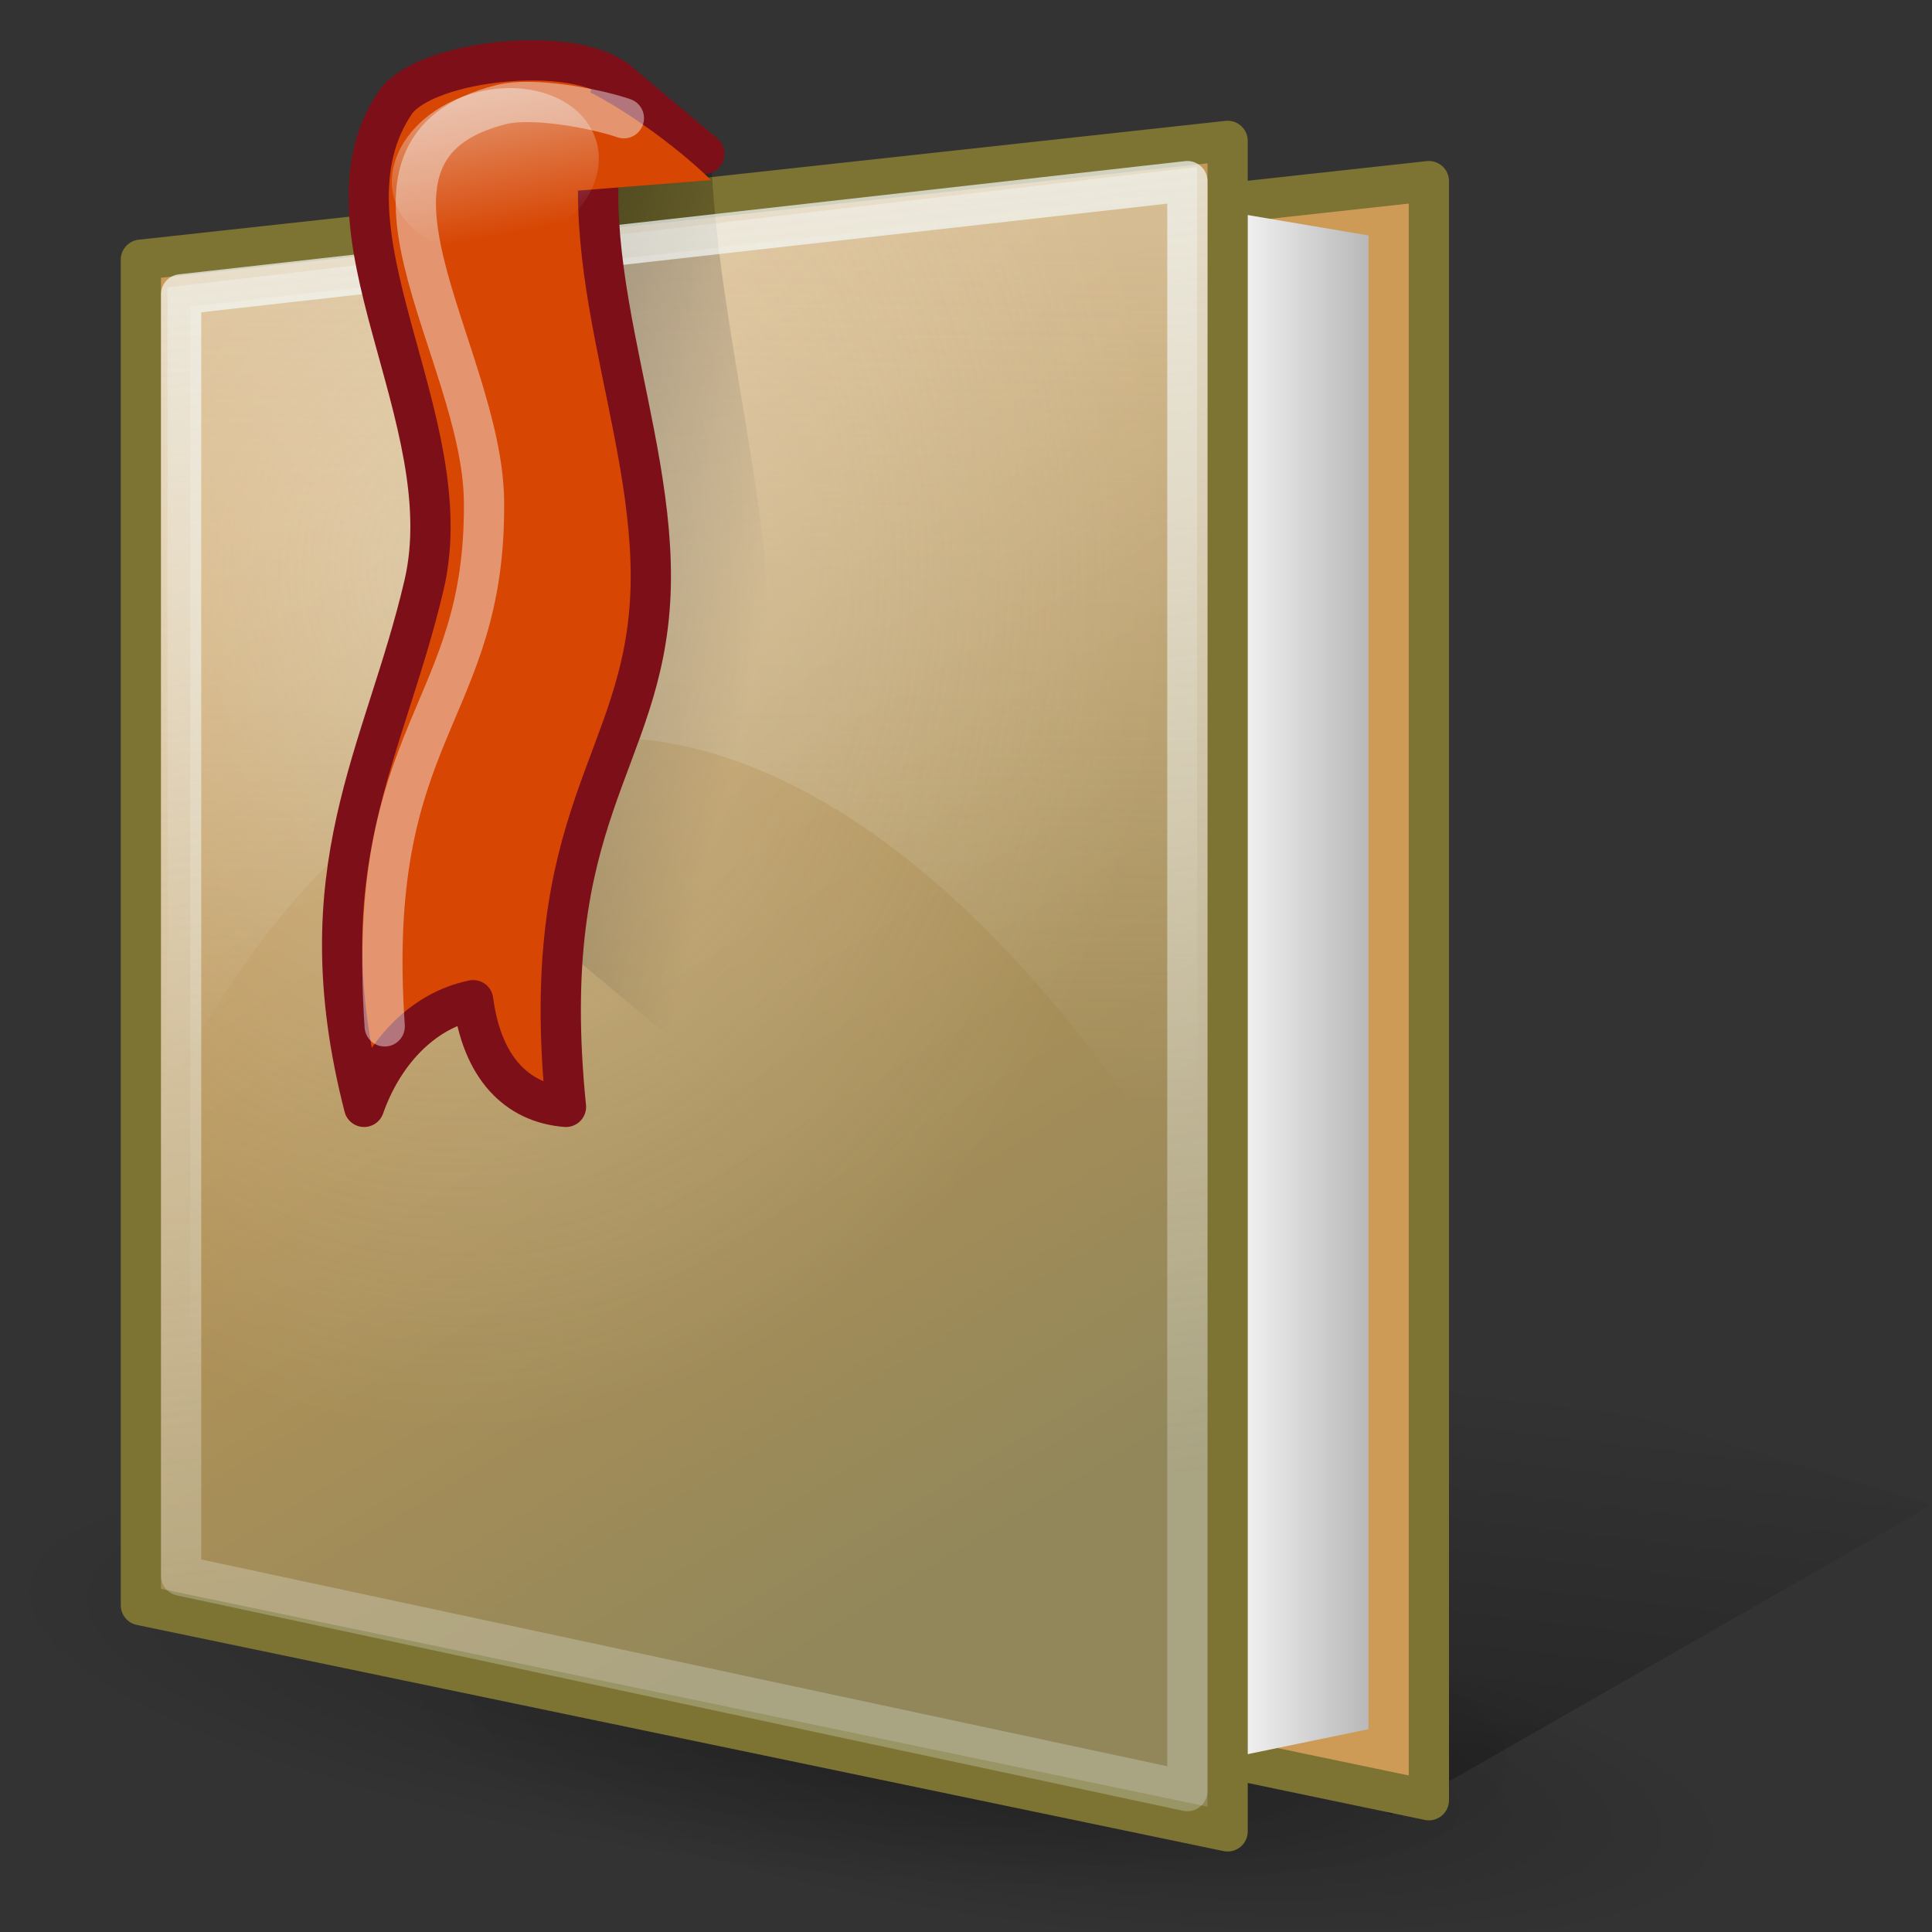 <?xml version="1.0" encoding="UTF-8" standalone="no"?>
<!-- Created with Inkscape (http://www.inkscape.org/) -->

<svg
   xmlns:dc="http://purl.org/dc/elements/1.1/"
   xmlns:cc="http://creativecommons.org/ns#"
   xmlns:rdf="http://www.w3.org/1999/02/22-rdf-syntax-ns#"
   xmlns:svg="http://www.w3.org/2000/svg"
   xmlns="http://www.w3.org/2000/svg"
   xmlns:xlink="http://www.w3.org/1999/xlink"
   xmlns:sodipodi="http://sodipodi.sourceforge.net/DTD/sodipodi-0.dtd"
   xmlns:inkscape="http://www.inkscape.org/namespaces/inkscape"
   width="48"
   height="48"
   id="svg2"
   sodipodi:version="0.32"
   inkscape:version="0.47 r22583"
   sodipodi:docname="user-bookmarks.svg"
   version="1.0">
  <rect width="100%" height="100%" fill="#333333" stroke="none"/>
  <sodipodi:namedview
     id="base"
     pagecolor="#ffffff"
     bordercolor="#666666"
     borderopacity="1.0"
     inkscape:pageopacity="0.0"
     inkscape:pageshadow="2"
     inkscape:zoom="1.4142136"
     inkscape:cx="47.401119"
     inkscape:cy="37.609114"
     inkscape:document-units="px"
     inkscape:current-layer="layer1"
     inkscape:window-width="823"
     inkscape:window-height="536"
     inkscape:window-x="130"
     inkscape:window-y="119"
     showborder="true"
     width="48px"
     height="48px"
     showgrid="false"
     inkscape:showpageshadow="false"
     inkscape:window-maximized="0" />
  <defs
     id="defs4">
    <inkscape:perspective
       id="perspective65"
       inkscape:persp3d-origin="24 : 16 : 1"
       inkscape:vp_z="48 : 24 : 1"
       inkscape:vp_y="0 : 1000 : 0"
       inkscape:vp_x="0 : 24 : 1"
       sodipodi:type="inkscape:persp3d" />
    <linearGradient
       id="linearGradient4611"
       inkscape:collect="always">
      <stop
         id="stop4613"
         offset="0"
         style="stop-color:white;stop-opacity:0.352" />
      <stop
         id="stop4615"
         offset="1"
         style="stop-color:white;stop-opacity:0;" />
    </linearGradient>
    <linearGradient
       id="linearGradient2853"
       inkscape:collect="always">
      <stop
         id="stop2855"
         offset="0"
         style="stop-color:white;stop-opacity:0.82" />
      <stop
         id="stop2857"
         offset="1"
         style="stop-color:white;stop-opacity:0.247" />
    </linearGradient>
    <linearGradient
       id="linearGradient10532">
      <stop
         id="stop10534"
         offset="0"
         style="stop-color:#000000;stop-opacity:0.26;" />
      <stop
         id="stop10536"
         offset="1"
         style="stop-color:#000000;stop-opacity:0;" />
    </linearGradient>
    <linearGradient
       id="linearGradient9796">
      <stop
         id="stop9798"
         offset="0"
         style="stop-color:#000000;stop-opacity:0.656;" />
      <stop
         id="stop9800"
         offset="1"
         style="stop-color:#000000;stop-opacity:0;" />
    </linearGradient>
    <linearGradient
       id="linearGradient9040">
      <stop
         id="stop9042"
         offset="0"
         style="stop-color:#000000;stop-opacity:0.573;" />
      <stop
         id="stop9044"
         offset="1"
         style="stop-color:#000000;stop-opacity:0;" />
    </linearGradient>
    <linearGradient
       id="linearGradient8304">
      <stop
         id="stop8306"
         offset="0"
         style="stop-color:#ffffff;stop-opacity:0.75;" />
      <stop
         id="stop8308"
         offset="1"
         style="stop-color:#ffffff;stop-opacity:0;" />
    </linearGradient>
    <linearGradient
       inkscape:collect="always"
       id="linearGradient8296">
      <stop
         style="stop-color:#ffffff;stop-opacity:0.624"
         offset="0"
         id="stop8298" />
      <stop
         style="stop-color:#ffffff;stop-opacity:0;"
         offset="1"
         id="stop8300" />
    </linearGradient>
    <linearGradient
       id="linearGradient5359"
       inkscape:collect="always">
      <stop
         id="stop5361"
         offset="0"
         style="stop-color:#a47e51;stop-opacity:1" />
      <stop
         id="stop5363"
         offset="1"
         style="stop-color:#c99964;stop-opacity:1" />
    </linearGradient>
    <linearGradient
       id="linearGradient4625">
      <stop
         id="stop4627"
         offset="0"
         style="stop-color:#f4f4ee;stop-opacity:1;" />
      <stop
         id="stop4629"
         offset="1"
         style="stop-color:#b2b2ad;stop-opacity:1" />
    </linearGradient>
    <linearGradient
       y2="20.814"
       x2="54.79"
       y1="5.686"
       x1="53.609"
       gradientUnits="userSpaceOnUse"
       id="linearGradient9066"
       xlink:href="#linearGradient8304"
       inkscape:collect="always" />
    <linearGradient
       gradientTransform="matrix(0.339,0,0,0.407,4.945,-3.794)"
       gradientUnits="userSpaceOnUse"
       y2="92.103"
       x2="77.934"
       y1="154.923"
       x1="71.793"
       id="linearGradient9802"
       xlink:href="#linearGradient9796"
       inkscape:collect="always" />
    <radialGradient
       gradientUnits="userSpaceOnUse"
       gradientTransform="matrix(1,3.447763e-17,-8.025806e-18,0.225,-1.024164e-15,90.232)"
       r="47.232"
       fy="116.428"
       fx="53.845"
       cy="116.428"
       cx="53.845"
       id="radialGradient10538"
       xlink:href="#linearGradient10532"
       inkscape:collect="always" />
    <radialGradient
       r="47.232"
       fy="116.428"
       fx="53.845"
       cy="116.428"
       cx="53.845"
       gradientTransform="matrix(1,6.444904e-17,2.146721e-18,0.225,5.351228e-15,90.232)"
       gradientUnits="userSpaceOnUse"
       id="radialGradient10542"
       xlink:href="#linearGradient10532"
       inkscape:collect="always" />
    <linearGradient
       gradientTransform="matrix(0.407,0,0,0.407,-9.584,-1.874)"
       y2="42.059"
       x2="70.385"
       y1="36.369"
       x1="46.052"
       gradientUnits="userSpaceOnUse"
       id="linearGradient1966"
       xlink:href="#linearGradient9040"
       inkscape:collect="always" />
    <linearGradient
       gradientTransform="matrix(0.407,0,0,0.407,-9.584,-1.874)"
       y2="71.891"
       x2="59.115"
       y1="-20.289"
       x1="60.785"
       gradientUnits="userSpaceOnUse"
       id="linearGradient1969"
       xlink:href="#linearGradient8296"
       inkscape:collect="always" />
    <linearGradient
       gradientTransform="matrix(0.41,0,0,0.403,-9.758,-1.738)"
       y2="33.063"
       x2="45.107"
       y1="99.661"
       x1="85.963"
       gradientUnits="userSpaceOnUse"
       id="linearGradient1972"
       xlink:href="#linearGradient5359"
       inkscape:collect="always" />
    <linearGradient
       y2="65.299"
       x2="108.635"
       y1="65.299"
       x1="100.605"
       gradientTransform="matrix(0.409,0,0,0.4,-10.461,-1.61)"
       gradientUnits="userSpaceOnUse"
       id="linearGradient1975"
       xlink:href="#linearGradient4625"
       inkscape:collect="always" />
    <linearGradient
       gradientTransform="matrix(0.421,0,0,0.414,-0.841,-3.797)"
       gradientUnits="userSpaceOnUse"
       y2="104.357"
       x2="16.297"
       y1="6.451"
       x1="4.753"
       id="linearGradient2859"
       xlink:href="#linearGradient2853"
       inkscape:collect="always" />
    <radialGradient
       gradientUnits="userSpaceOnUse"
       gradientTransform="matrix(0.54,6.317062e-17,4.307866e-11,0.657,-3.742,-20.197)"
       r="32.945"
       fy="52.201"
       fx="27.904"
       cy="52.201"
       cx="27.904"
       id="radialGradient4617"
       xlink:href="#linearGradient4611"
       inkscape:collect="always" />
    <linearGradient
       id="linearGradient7473">
      <stop
         style="stop-color:white;stop-opacity:1;"
         offset="0"
         id="stop7475" />
      <stop
         id="stop7481"
         offset="0.5"
         style="stop-color:#fffc9d;stop-opacity:0.973;" />
      <stop
         style="stop-color:#fff409;stop-opacity:0.677;"
         offset="0.75"
         id="stop7483" />
      <stop
         style="stop-color:#fff409;stop-opacity:0;"
         offset="1"
         id="stop7477" />
    </linearGradient>
    <radialGradient
       r="9.192"
       fy="18.125"
       fx="27.931"
       cy="18.125"
       cx="27.931"
       gradientUnits="userSpaceOnUse"
       id="radialGradient4130"
       xlink:href="#linearGradient7473"
       inkscape:collect="always" />
    <linearGradient
       gradientTransform="matrix(0.407,0,0,0.407,-9.584,-1.874)"
       y2="71.891"
       x2="59.115"
       y1="-20.289"
       x1="60.785"
       gradientUnits="userSpaceOnUse"
       id="linearGradient1969-964"
       xlink:href="#linearGradient8296-85"
       inkscape:collect="always" />
    <linearGradient
       inkscape:collect="always"
       id="linearGradient8296-85">
      <stop
         style="stop-color:#f4fafa;stop-opacity:0.624"
         offset="0"
         id="stop2919" />
      <stop
         style="stop-color:#f4fafa;stop-opacity:0;"
         offset="1"
         id="stop2921" />
    </linearGradient>
    <linearGradient
       y2="65.299"
       x2="108.635"
       y1="65.299"
       x1="100.605"
       gradientTransform="matrix(0.409,0,0,0.4,-10.461,-1.61)"
       gradientUnits="userSpaceOnUse"
       id="linearGradient1975-749"
       xlink:href="#linearGradient4625-586"
       inkscape:collect="always" />
    <linearGradient
       id="linearGradient4625-586">
      <stop
         id="stop2925"
         offset="0"
         style="stop-color:#f5f5f5;stop-opacity:1;" />
      <stop
         id="stop2927"
         offset="1"
         style="stop-color:#b9b9b9;stop-opacity:1" />
    </linearGradient>
    <linearGradient
       y2="20.814"
       x2="54.79"
       y1="5.686"
       x1="53.609"
       gradientUnits="userSpaceOnUse"
       id="linearGradient9066-143"
       xlink:href="#linearGradient8304-503"
       inkscape:collect="always" />
    <linearGradient
       id="linearGradient8304-503">
      <stop
         id="stop2931"
         offset="0"
         style="stop-color:#f4fafa;stop-opacity:0.75;" />
      <stop
         id="stop2933"
         offset="1"
         style="stop-color:#f4fafa;stop-opacity:0;" />
    </linearGradient>
    <radialGradient
       gradientUnits="userSpaceOnUse"
       gradientTransform="matrix(1,3.447763e-17,-8.025806e-18,0.225,-1.024164e-15,90.232)"
       r="47.232"
       fy="116.428"
       fx="53.845"
       cy="116.428"
       cx="53.845"
       id="radialGradient10538-187"
       xlink:href="#linearGradient10532-178"
       inkscape:collect="always" />
    <linearGradient
       id="linearGradient10532-178">
      <stop
         id="stop2937"
         offset="0"
         style="stop-color:#000000;stop-opacity:0.26;" />
      <stop
         id="stop2939"
         offset="1"
         style="stop-color:#000000;stop-opacity:0;" />
    </linearGradient>
    <radialGradient
       gradientUnits="userSpaceOnUse"
       gradientTransform="matrix(0.54,6.317062e-17,4.307866e-11,0.657,-3.742,-20.197)"
       r="32.945"
       fy="52.201"
       fx="27.904"
       cy="52.201"
       cx="27.904"
       id="radialGradient4617-327"
       xlink:href="#linearGradient4611-430"
       inkscape:collect="always" />
    <linearGradient
       id="linearGradient4611-430"
       inkscape:collect="always">
      <stop
         id="stop2943"
         offset="0"
         style="stop-color:#f4fafa;stop-opacity:0.352" />
      <stop
         id="stop2945"
         offset="1"
         style="stop-color:#f4fafa;stop-opacity:0;" />
    </linearGradient>
    <linearGradient
       gradientTransform="matrix(0.421,0,0,0.414,-0.841,-3.797)"
       gradientUnits="userSpaceOnUse"
       y2="104.357"
       x2="16.297"
       y1="6.451"
       x1="4.753"
       id="linearGradient2859-556"
       xlink:href="#linearGradient2853-417"
       inkscape:collect="always" />
    <linearGradient
       id="linearGradient2853-417"
       inkscape:collect="always">
      <stop
         id="stop2949"
         offset="0"
         style="stop-color:#f4fafa;stop-opacity:0.82" />
      <stop
         id="stop2951"
         offset="1"
         style="stop-color:#f4fafa;stop-opacity:0.247" />
    </linearGradient>
    <linearGradient
       gradientTransform="matrix(0.41,0,0,0.403,-9.758,-1.738)"
       y2="33.063"
       x2="45.107"
       y1="99.661"
       x1="85.963"
       gradientUnits="userSpaceOnUse"
       id="linearGradient1972-76"
       xlink:href="#linearGradient5359-603"
       inkscape:collect="always" />
    <linearGradient
       id="linearGradient5359-603"
       inkscape:collect="always">
      <stop
         id="stop2955"
         offset="0"
         style="stop-color:#91875a;stop-opacity:1" />
      <stop
         id="stop2957"
         offset="1"
         style="stop-color:#cd9b55;stop-opacity:1" />
    </linearGradient>
    <linearGradient
       gradientTransform="matrix(0.339,0,0,0.407,4.945,-3.794)"
       gradientUnits="userSpaceOnUse"
       y2="92.103"
       x2="77.934"
       y1="154.923"
       x1="71.793"
       id="linearGradient9802-236"
       xlink:href="#linearGradient9796-563"
       inkscape:collect="always" />
    <linearGradient
       id="linearGradient9796-563">
      <stop
         id="stop2961"
         offset="0"
         style="stop-color:#000000;stop-opacity:0.656;" />
      <stop
         id="stop2963"
         offset="1"
         style="stop-color:#000000;stop-opacity:0;" />
    </linearGradient>
    <linearGradient
       gradientTransform="matrix(0.407,0,0,0.407,-9.584,-1.874)"
       y2="42.059"
       x2="70.385"
       y1="36.369"
       x1="46.052"
       gradientUnits="userSpaceOnUse"
       id="linearGradient1966-521"
       xlink:href="#linearGradient9040-569"
       inkscape:collect="always" />
    <linearGradient
       id="linearGradient9040-569">
      <stop
         id="stop2967"
         offset="0"
         style="stop-color:#000000;stop-opacity:0.573;" />
      <stop
         id="stop2969"
         offset="1"
         style="stop-color:#000000;stop-opacity:0;" />
    </linearGradient>
    <radialGradient
       r="47.232"
       fy="116.428"
       fx="53.845"
       cy="116.428"
       cx="53.845"
       gradientTransform="matrix(1,6.444904e-17,2.146721e-18,0.225,5.351228e-15,90.232)"
       gradientUnits="userSpaceOnUse"
       id="radialGradient10542-384"
       xlink:href="#linearGradient10532-264"
       inkscape:collect="always" />
    <linearGradient
       id="linearGradient10532-264">
      <stop
         id="stop2973"
         offset="0"
         style="stop-color:#000000;stop-opacity:0.26;" />
      <stop
         id="stop2975"
         offset="1"
         style="stop-color:#000000;stop-opacity:0;" />
    </linearGradient>
  </defs>
  <g
     id="layer1"
     inkscape:groupmode="layer"
     inkscape:label="Layer 1">
    <path
       transform="matrix(0.353,4.405763e-2,-4.895288e-2,0.393,13.186,-4.335)"
       d="M 101.077 116.428 A 47.232 10.627 0 1 1  6.613,116.428 A 47.232 10.627 0 1 1  101.077 116.428 z"
       sodipodi:ry="10.627306"
       sodipodi:rx="47.232471"
       sodipodi:cy="116.42805"
       sodipodi:cx="53.84502"
       id="path10540"
       style="opacity:1;color:black;fill:url(#radialGradient10542-384);fill-opacity:1;fill-rule:evenodd;stroke:none;stroke-width:1;stroke-linecap:round;stroke-linejoin:round;marker:none;marker-start:none;marker-mid:none;marker-end:none;stroke-miterlimit:4;stroke-dasharray:none;stroke-dashoffset:0;stroke-opacity:1;visibility:visible;display:inline;overflow:visible"
       sodipodi:type="arc" />
    <path
       transform="matrix(0.404,5.042247e-2,-5.602502e-2,0.449,3.859,-13.301)"
       d="M 101.077 116.428 A 47.232 10.627 0 1 1  6.613,116.428 A 47.232 10.627 0 1 1  101.077 116.428 z"
       sodipodi:ry="10.627306"
       sodipodi:rx="47.232471"
       sodipodi:cy="116.42805"
       sodipodi:cx="53.84502"
       id="path9804"
       style="opacity:1;color:black;fill:url(#radialGradient10538-187);fill-opacity:1;fill-rule:evenodd;stroke:none;stroke-width:1;stroke-linecap:round;stroke-linejoin:round;marker:none;marker-start:none;marker-mid:none;marker-end:none;stroke-miterlimit:4;stroke-dasharray:none;stroke-dashoffset:0;stroke-opacity:1;visibility:visible;display:inline;overflow:visible"
       sodipodi:type="arc" />
    <path
       id="path9068"
       d="M 34.555,45.086 L 48,37.388 L 30.074,32 L 29.273,41.814 L 34.555,45.086 z "
       style="fill:url(#linearGradient9802-236);fill-opacity:1;fill-rule:evenodd;stroke:none;stroke-width:0.25pt;stroke-linecap:butt;stroke-linejoin:miter;stroke-opacity:1" />
    <path
       id="path3897"
       d="M 9.706,7.328 L 9.706,39.344 L 35.5,44.726 L 35.5,4.5 L 9.706,7.328 z "
       style="fill:#cd9b55;fill-opacity:1;fill-rule:evenodd;stroke:#7d7332;stroke-width:1;stroke-linecap:round;stroke-linejoin:round;stroke-miterlimit:4;stroke-dasharray:none;stroke-opacity:1" />
    <path
       sodipodi:nodetypes="ccccccc"
       id="path1710"
       d="M 3.361,7.266 L 3.361,39.278 L 28.974,44 L 34,42.961 L 34,5.85 L 28.974,5 L 3.361,7.266 z "
       style="fill:url(#linearGradient1975-749);fill-opacity:1;fill-rule:evenodd;stroke:none;stroke-width:0.25pt;stroke-linecap:butt;stroke-linejoin:miter;stroke-opacity:1" />
    <path
       id="path2443"
       d="M 3.5,6.452 L 3.5,39.881 L 30.5,45.5 L 30.5,3.5 L 3.5,6.452 z "
       style="fill:url(#linearGradient1972-76);fill-opacity:1;fill-rule:evenodd;stroke:#7d7332;stroke-width:1;stroke-linecap:round;stroke-linejoin:round;stroke-miterlimit:4;stroke-dasharray:none;stroke-opacity:1" />
    <path
       sodipodi:nodetypes="ccccc"
       id="path7549"
       d="M 4.16,7.141 L 4.16,27.144 C 12.007,12.04 22.983,18.571 29.742,30.001 L 29.742,4.147 L 4.16,7.141 z "
       style="fill:url(#linearGradient1969-964);fill-opacity:1;fill-rule:evenodd;stroke:none;stroke-width:0.25pt;stroke-linecap:butt;stroke-linejoin:miter;stroke-opacity:1" />
    <path
       sodipodi:nodetypes="csccccc"
       id="path8312"
       d="M 17.681,4.202 C 17.885,8.094 19.11,12.394 19.093,15.725 C 19.076,19.056 17.205,22.846 17.069,26.126 L 14.182,23.72 L 12.739,24.875 L 12.613,4.809 L 17.681,4.202 z "
       style="fill:url(#linearGradient1966-521);fill-opacity:1;fill-rule:evenodd;stroke:none;stroke-width:0.25pt;stroke-linecap:butt;stroke-linejoin:miter;stroke-opacity:1" />
    <path
       id="path1978"
       d="M 4.5,7.312 L 4.5,39.149 L 29.5,44.5 L 29.5,4.5 L 4.5,7.312 z "
       style="fill:none;fill-opacity:1;fill-rule:evenodd;stroke:url(#linearGradient2859-556);stroke-width:1;stroke-linecap:round;stroke-linejoin:round;stroke-miterlimit:4;stroke-dasharray:none;stroke-opacity:1" />
    <path
       id="path3736"
       d="M 4.726,7.614 L 4.726,38.29 L 29.111,43.447 L 29.111,4.905 L 4.726,7.614 z "
       style="fill:url(#radialGradient4617-327);fill-opacity:1;fill-rule:evenodd;stroke:none;stroke-width:3;stroke-linecap:round;stroke-linejoin:round;stroke-miterlimit:4;stroke-dasharray:none;stroke-opacity:1" />
    <path
       sodipodi:nodetypes="cczccczccc"
       id="path6093"
       d="M 17.5,3.822 L 15.289,1.969 C 13.902,6.107 16.34,10.558 16.16,14.766 C 15.979,18.974 13.323,20.198 14.061,27.5 C 12.837,27.406 11.973,26.522 11.756,24.85 C 10.445,25.117 9.494,26.222 9.046,27.5 C 7.53,21.598 9.55,18.753 10.537,14.527 C 11.501,10.395 7.65,5.659 9.849,2.507 C 10.669,1.475 14.173,1.132 15.28,1.973 C 16.139,2.671 16.642,3.124 17.5,3.822 z "
       style="fill:#d74603;fill-opacity:1;fill-rule:evenodd;stroke:#7d0f19;stroke-width:1;stroke-linecap:round;stroke-linejoin:round;stroke-miterlimit:4;stroke-dasharray:none;stroke-opacity:1" />
    <path
       sodipodi:nodetypes="cccc"
       id="path7547"
       d="M 17.666,4.474 L 14.27,4.743 L 14.365,2.151 C 15.378,2.601 16.79,3.618 17.666,4.474 z "
       style="fill:#d74603;fill-opacity:1;fill-rule:evenodd;stroke:none;stroke-width:0.25pt;stroke-linecap:butt;stroke-linejoin:miter;stroke-opacity:1" />
    <path
       transform="matrix(0.407,-4.569305e-2,0,0.407,-10.306,-9.201011e-3)"
       d="M 61.875 16.649 A 6.317 4.959 0 1 1  49.24,16.649 A 6.317 4.959 0 1 1  61.875 16.649 z"
       sodipodi:ry="4.9594097"
       sodipodi:rx="6.3173432"
       sodipodi:cy="16.649446"
       sodipodi:cx="55.557194"
       id="path8302"
       style="color:black;fill:url(#linearGradient9066-143);fill-opacity:1;fill-rule:evenodd;stroke:none;stroke-width:1;stroke-linecap:round;stroke-linejoin:round;marker:none;marker-start:none;marker-mid:none;marker-end:none;stroke-miterlimit:4;stroke-dasharray:none;stroke-dashoffset:0;stroke-opacity:1;visibility:visible;display:inline;overflow:visible"
       sodipodi:type="arc" />
    <path
       sodipodi:nodetypes="cssc"
       id="path2861"
       d="M 9.558,25.5 C 9.049,18.066 12.081,17.783 12.025,12.45 C 11.985,8.704 7.956,3.716 12.468,2.595 C 13.212,2.41 14.719,2.674 15.5,2.937"
       style="fill:none;fill-opacity:0.75;fill-rule:evenodd;stroke:#f4fafa;stroke-width:1;stroke-linecap:round;stroke-linejoin:miter;stroke-miterlimit:4;stroke-dasharray:none;stroke-opacity:0.438" />
  </g>
</svg>
